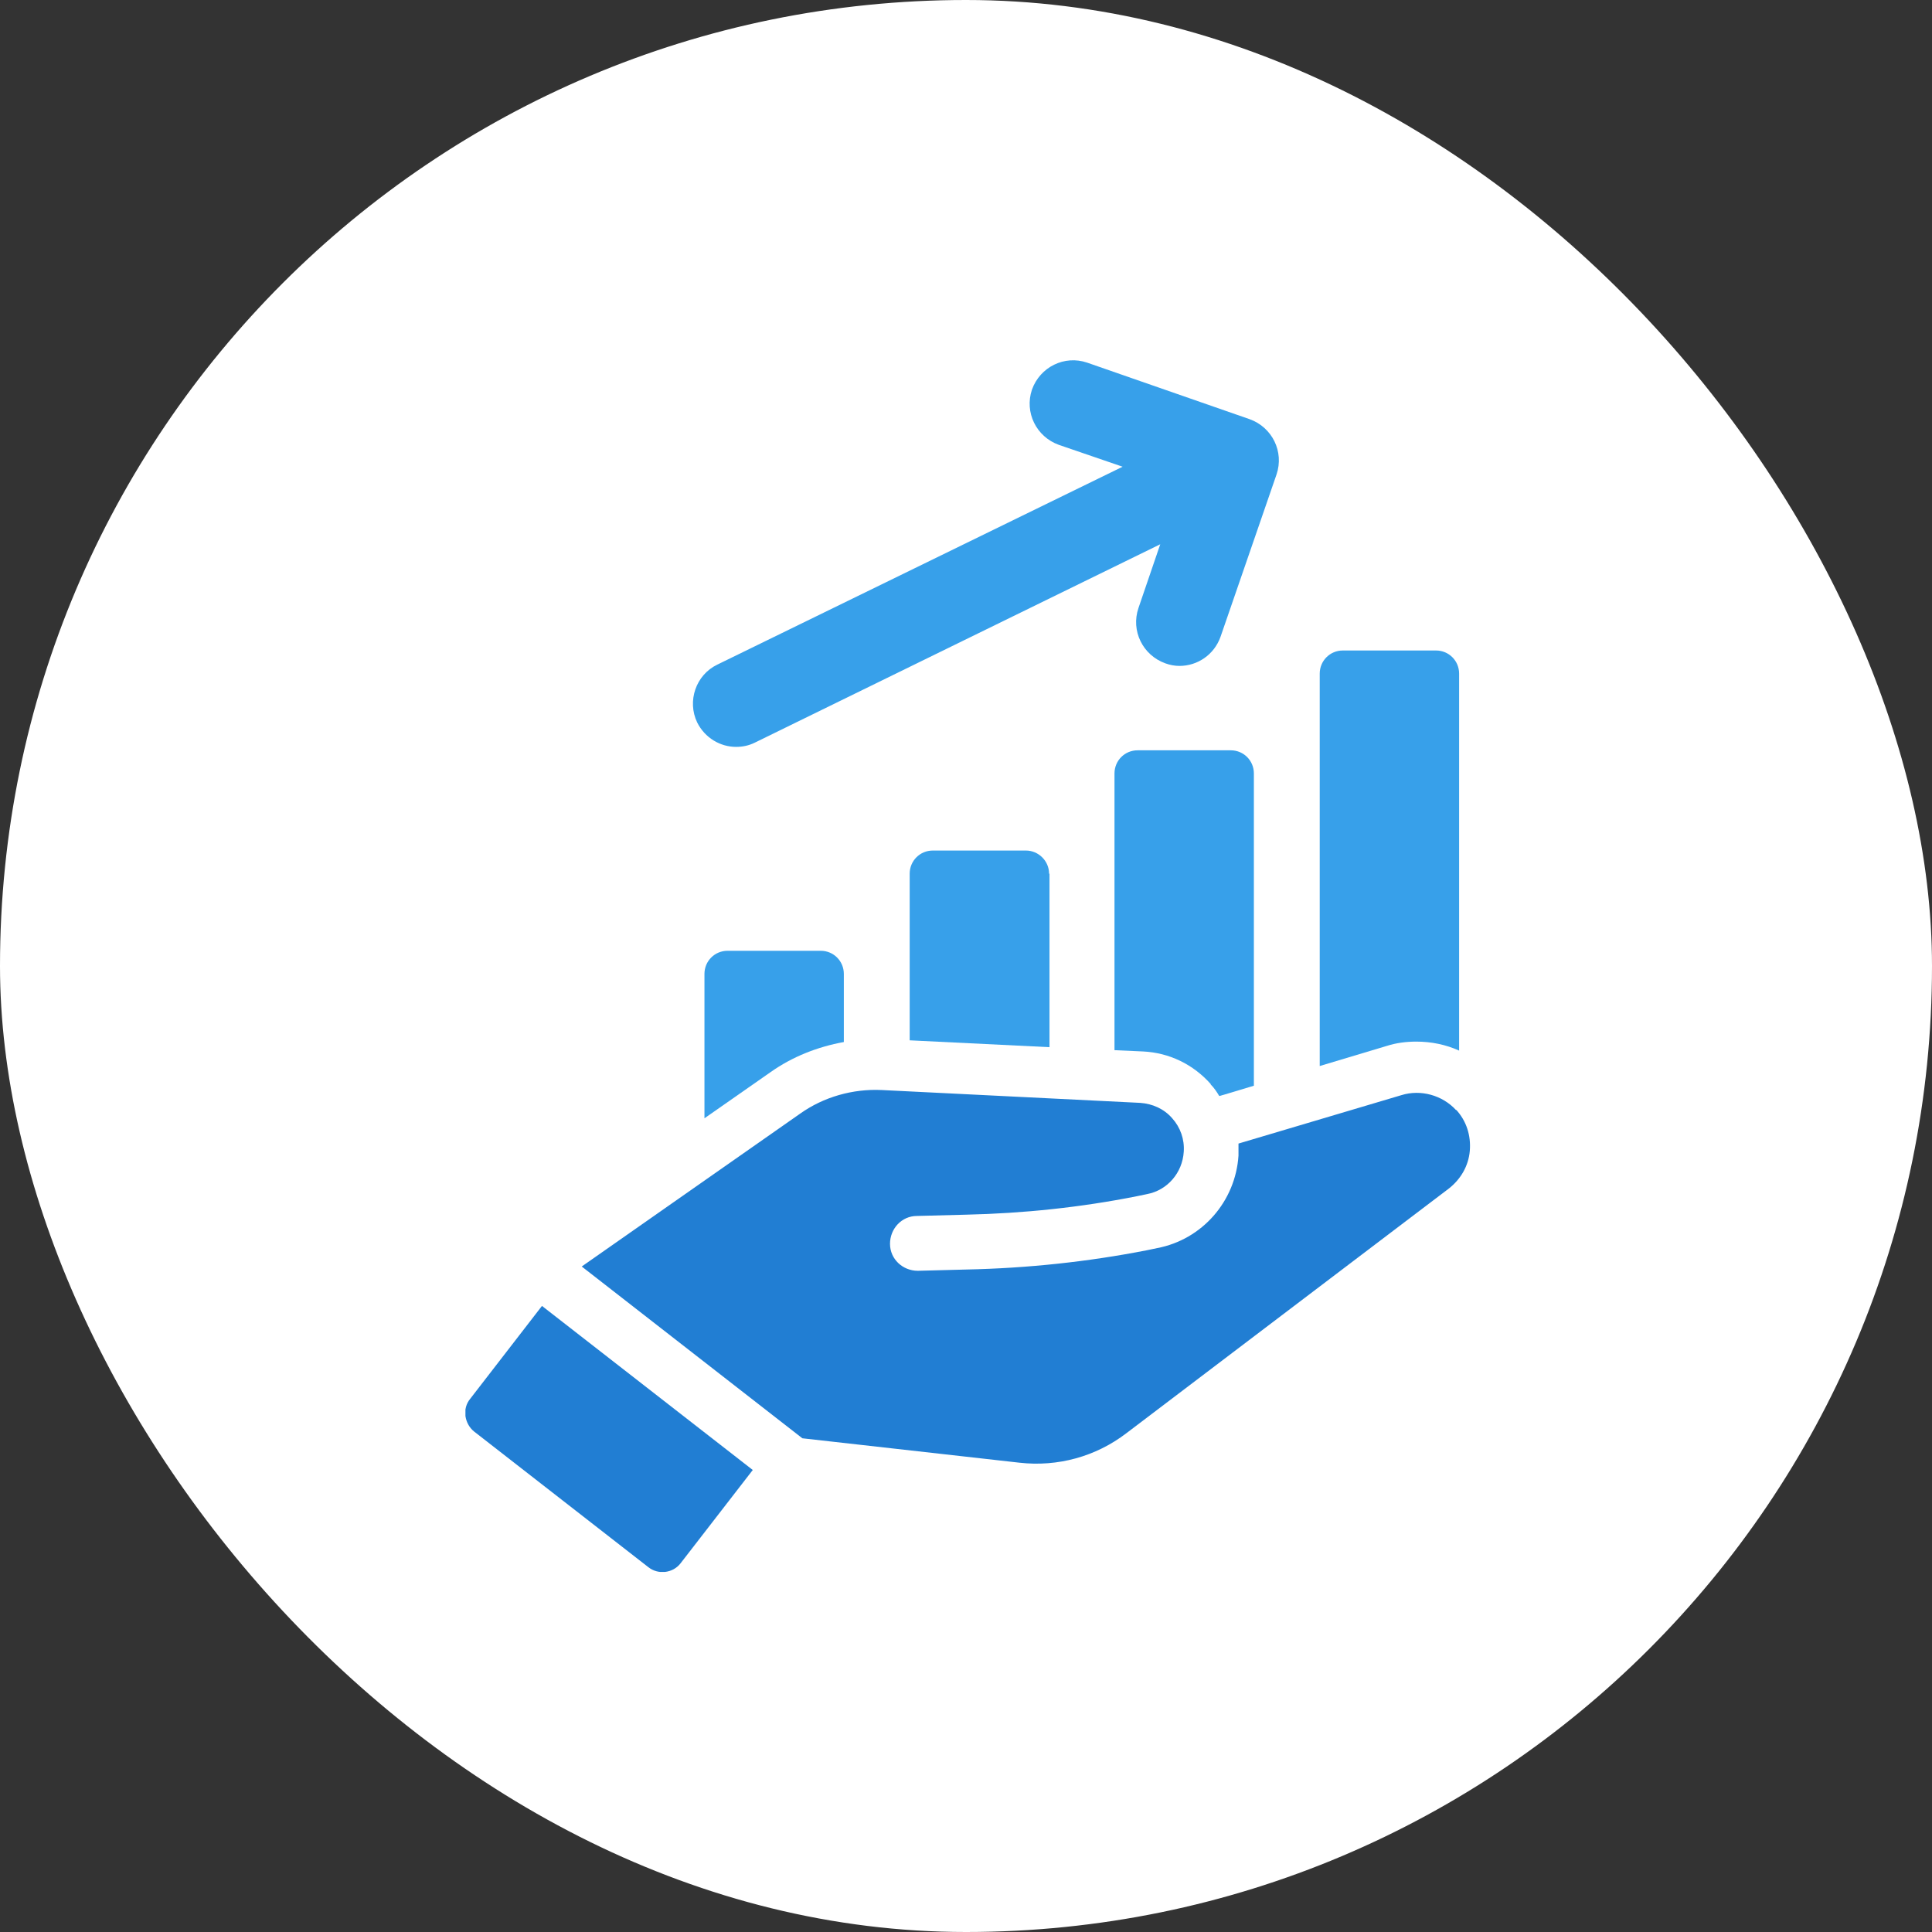 <svg width="220" height="220" viewBox="0 0 220 220" fill="none" xmlns="http://www.w3.org/2000/svg">
<rect x="0" y="0" width="220" height="220" fill="#333333" stroke="none"/>
<rect width="220" height="220" rx="110" fill="white"/>
<g clip-path="url(#clip0_218_8657)">
<path d="M165.811 126.415C164.253 124.707 161.77 124.024 159.579 124.707L141.029 130.219C141.029 130.659 141.029 131.098 141.029 131.585C140.688 136.805 136.89 141.146 131.778 142.122L130.609 142.366C123.89 143.683 116.976 144.415 110.111 144.561L104.512 144.707C102.808 144.707 101.347 143.39 101.347 141.634C101.347 139.927 102.662 138.463 104.415 138.463L110.014 138.317C116.538 138.171 123.063 137.488 129.441 136.219L130.609 135.976C132.946 135.537 134.65 133.537 134.796 131.146C134.894 129.732 134.407 128.366 133.482 127.341C132.557 126.268 131.242 125.683 129.83 125.585L100.374 124.122C97.112 123.976 93.801 124.902 91.123 126.805L66.243 144.219L91.366 163.78L116.1 166.561C120.433 167.049 124.767 165.878 128.272 163.195L164.983 135.341C166.347 134.268 167.223 132.756 167.369 131.049C167.515 129.293 166.979 127.634 165.811 126.366V126.415Z" fill="#217ED3"/>
<path d="M53.535 159.293C53.097 159.829 52.903 160.512 53 161.244C53.097 161.927 53.438 162.561 53.974 163L73.838 178.464C74.958 179.342 76.614 179.147 77.49 178.025L85.719 167.39L61.715 148.708L53.535 159.293Z" fill="#217ED3"/>
<path d="M96.089 118.61V110.902C96.089 109.439 94.921 108.268 93.46 108.268H82.846C81.385 108.268 80.217 109.439 80.217 110.902V127.341L87.763 122.073C90.247 120.317 93.119 119.195 96.089 118.658V118.61Z" fill="#37A0EA"/>
<path d="M119.46 99.488C119.46 98.024 118.242 96.853 116.83 96.853H106.216C104.756 96.853 103.587 98.024 103.587 99.488V118.463L119.508 119.244V99.488H119.46Z" fill="#37A0EA"/>
<path d="M137.864 123.488C138.253 123.878 138.545 124.317 138.838 124.805L139.373 124.658L142.781 123.634V88.073C142.781 86.61 141.613 85.439 140.152 85.439H129.538C128.077 85.439 126.909 86.61 126.909 88.073V119.585L130.171 119.732C133.141 119.878 135.868 121.195 137.864 123.439V123.488Z" fill="#37A0EA"/>
<path d="M161.283 118.61C162.987 118.61 164.642 118.951 166.152 119.634V76.707C166.152 75.244 164.983 74.073 163.523 74.073H152.908C151.448 74.073 150.279 75.244 150.279 76.707V121.39L157.923 119.098C158.995 118.756 160.114 118.61 161.283 118.61Z" fill="#37A0EA"/>
<path d="M83.82 85.049C84.55 85.049 85.28 84.903 85.962 84.561L132.119 61.976L129.636 69.244C128.759 71.829 130.122 74.61 132.703 75.537C133.238 75.732 133.774 75.829 134.31 75.829C136.355 75.829 138.253 74.561 138.984 72.512L145.362 54.025C146.238 51.439 144.875 48.659 142.295 47.732L123.793 41.293C121.212 40.415 118.437 41.781 117.512 44.366C116.636 46.951 117.999 49.732 120.579 50.659L127.834 53.146L81.677 75.683C79.243 76.854 78.221 79.829 79.389 82.268C80.266 84.025 82.018 85.049 83.82 85.049Z" fill="#37A0EA"/>
</g>
<defs>
<clipPath id="clip0_218_8657">
<rect width="114.418" height="138" fill="white" transform="translate(53 41)"/>
</clipPath>
</defs>
</svg>
